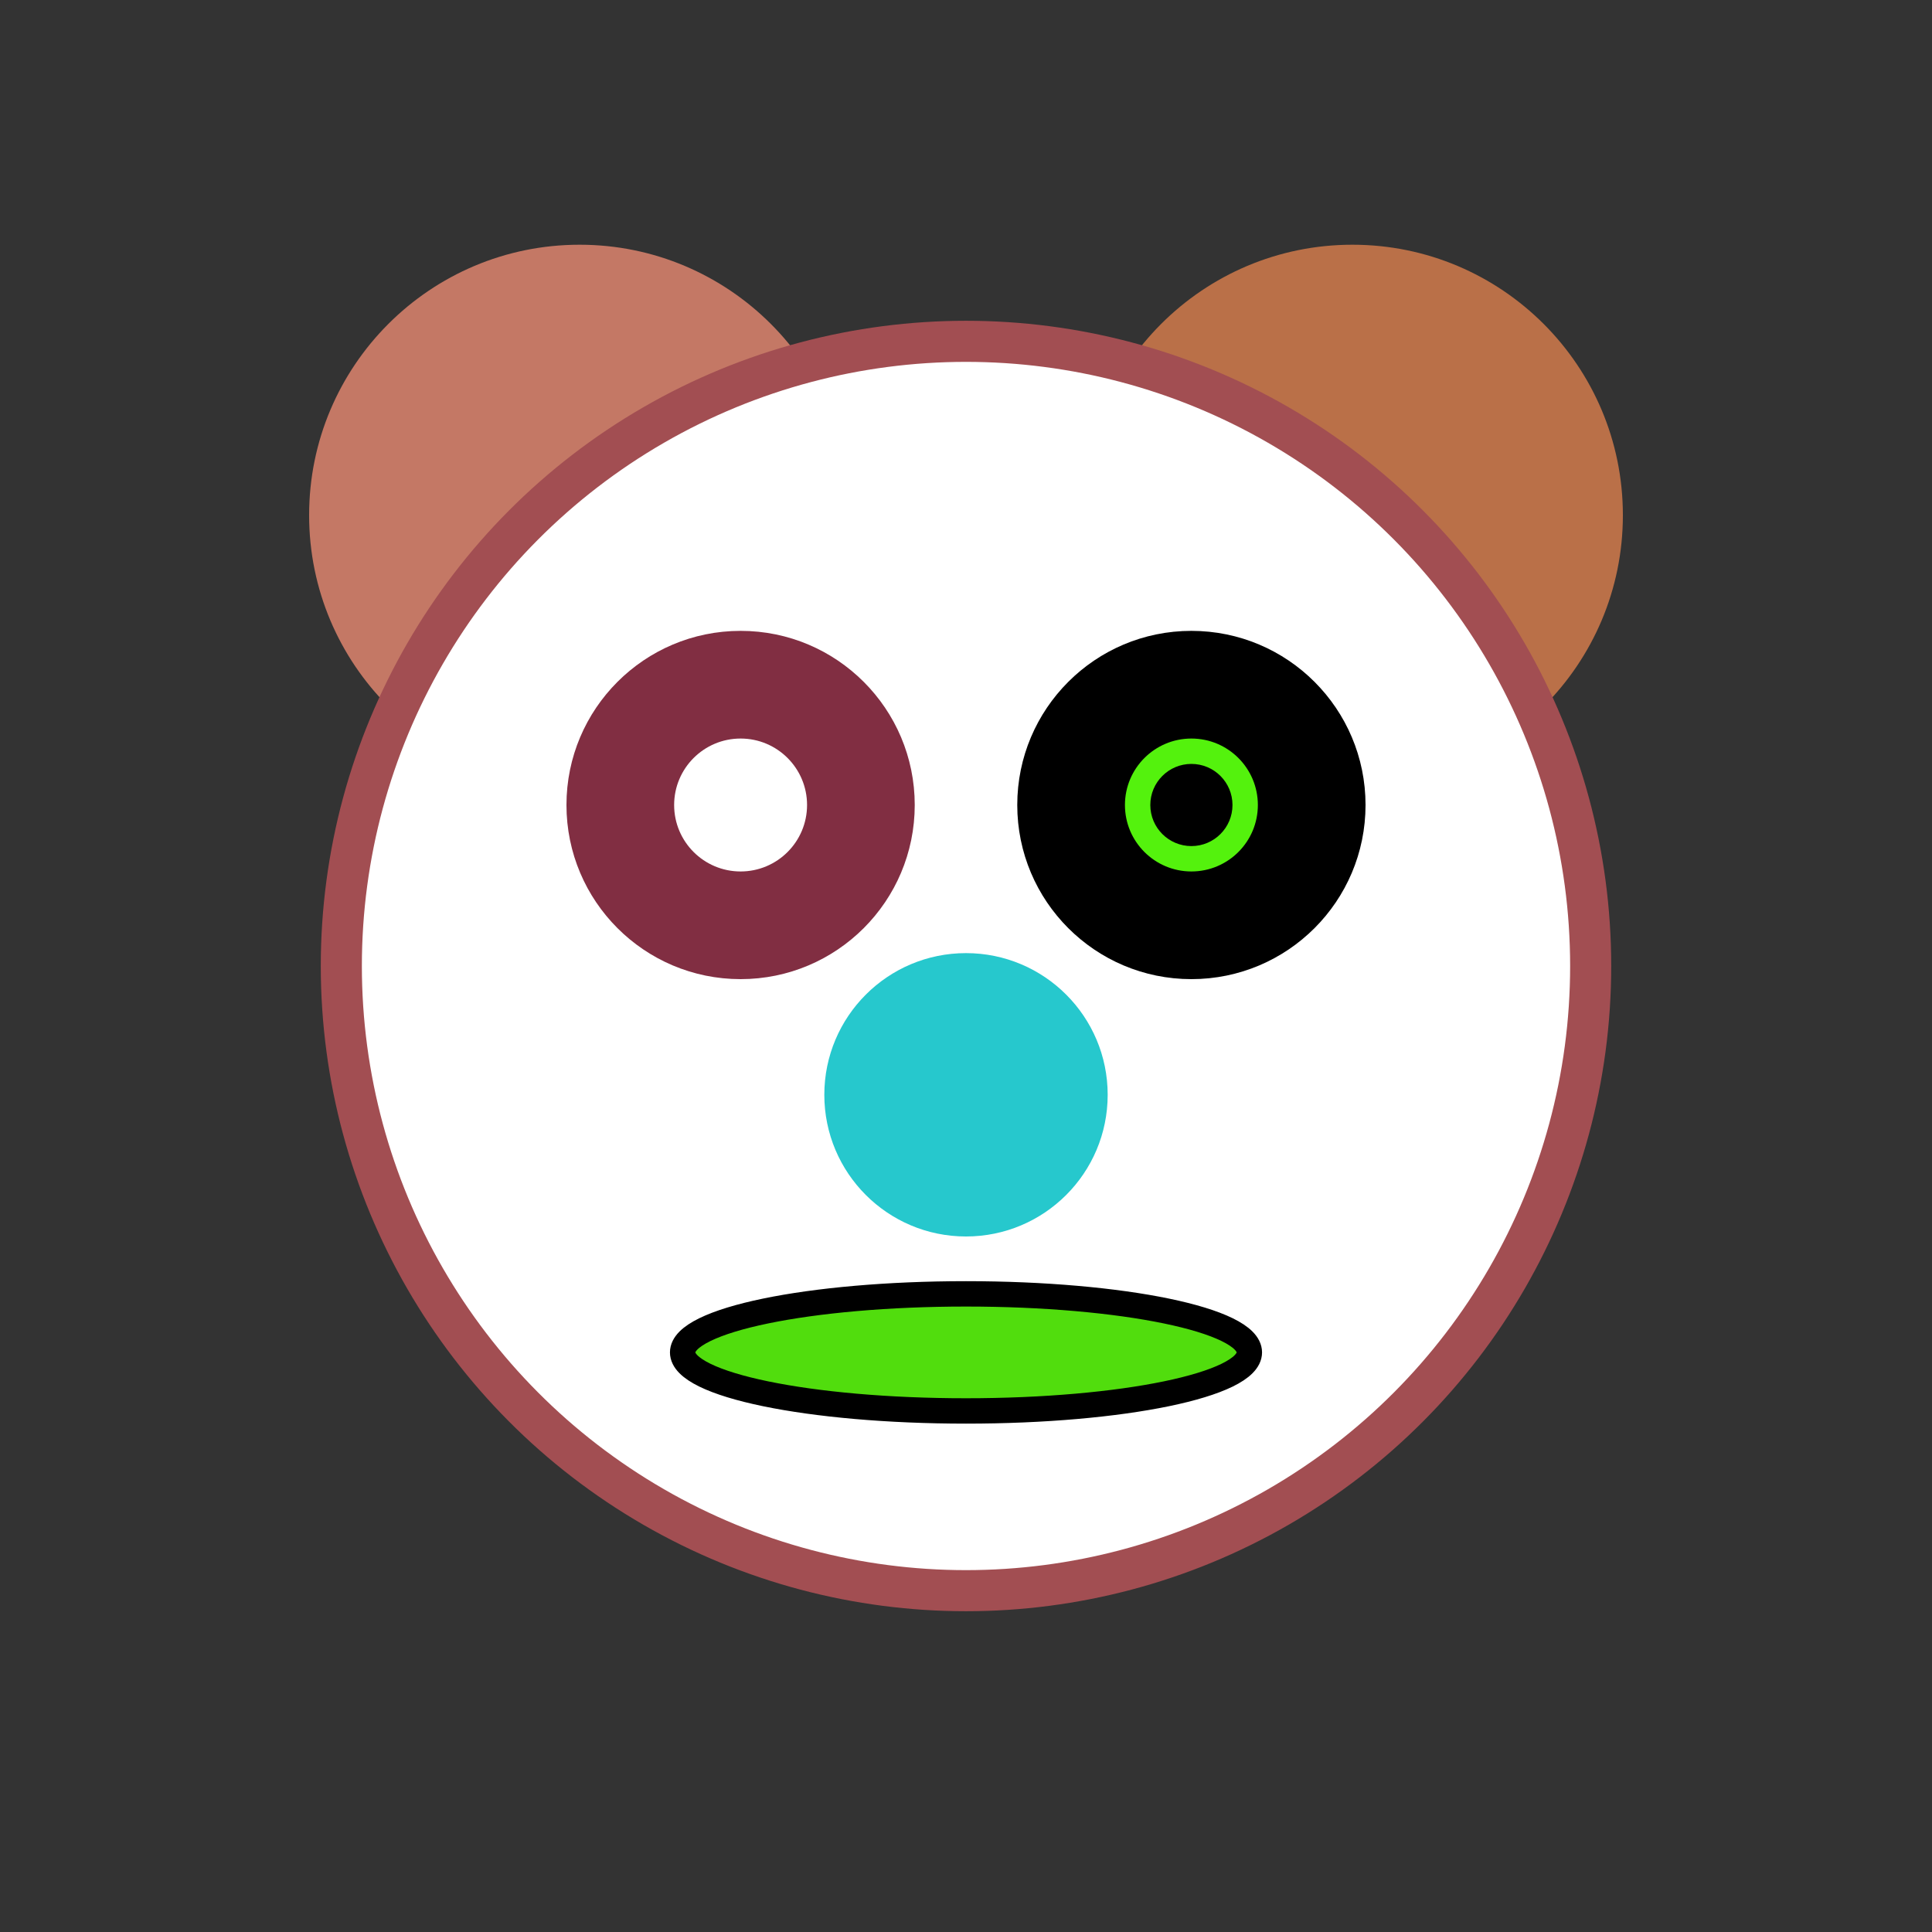 <svg xmlns="http://www.w3.org/2000/svg" width="300" height="300" version="1.1" xmlns:xlink="http://www.w3.org/1999/xlink"><rect width="100%" height="100%" fill="#333333" stroke="none"/><circle cx="90" cy="80" r="42" fill="#c47865" shape-rendering="geometricPrecision"></circle><circle cx="210" cy="80" r="42" fill="#ba7048" shape-rendering="geometricPrecision"></circle><circle cx="150" cy="150" r="97" stroke="#a24e52" stroke-width="6.38" fill="white" shape-rendering="geometricPrecision"/><circle cx="115" cy="125" r="27.04" fill="#812e42" shape-rendering="geometricPrecision"></circle><circle cx="115" cy="125" r="10.32" fill="white" shape-rendering="geometricPrecision"></circle><circle cx="185" cy="125" r="27.04" fill="black" shape-rendering="geometricPrecision"></circle><circle cx="185" cy="125" r="10.32" fill="#54f20d" shape-rendering="geometricPrecision"></circle><circle cx="185" cy="125" r="6.38" fill="black" shape-rendering="geometricPrecision"></circle><circle cx="150" cy="170" r="22" fill="#26c8cd" shape-rendering="geometricPrecision"></circle><ellipse cx="150" cy="210" rx="44" ry="9.09" style="fill:#51dd0d;stroke:black;stroke-width:3.94" shape-rendering="geometricPrecision"/></svg>